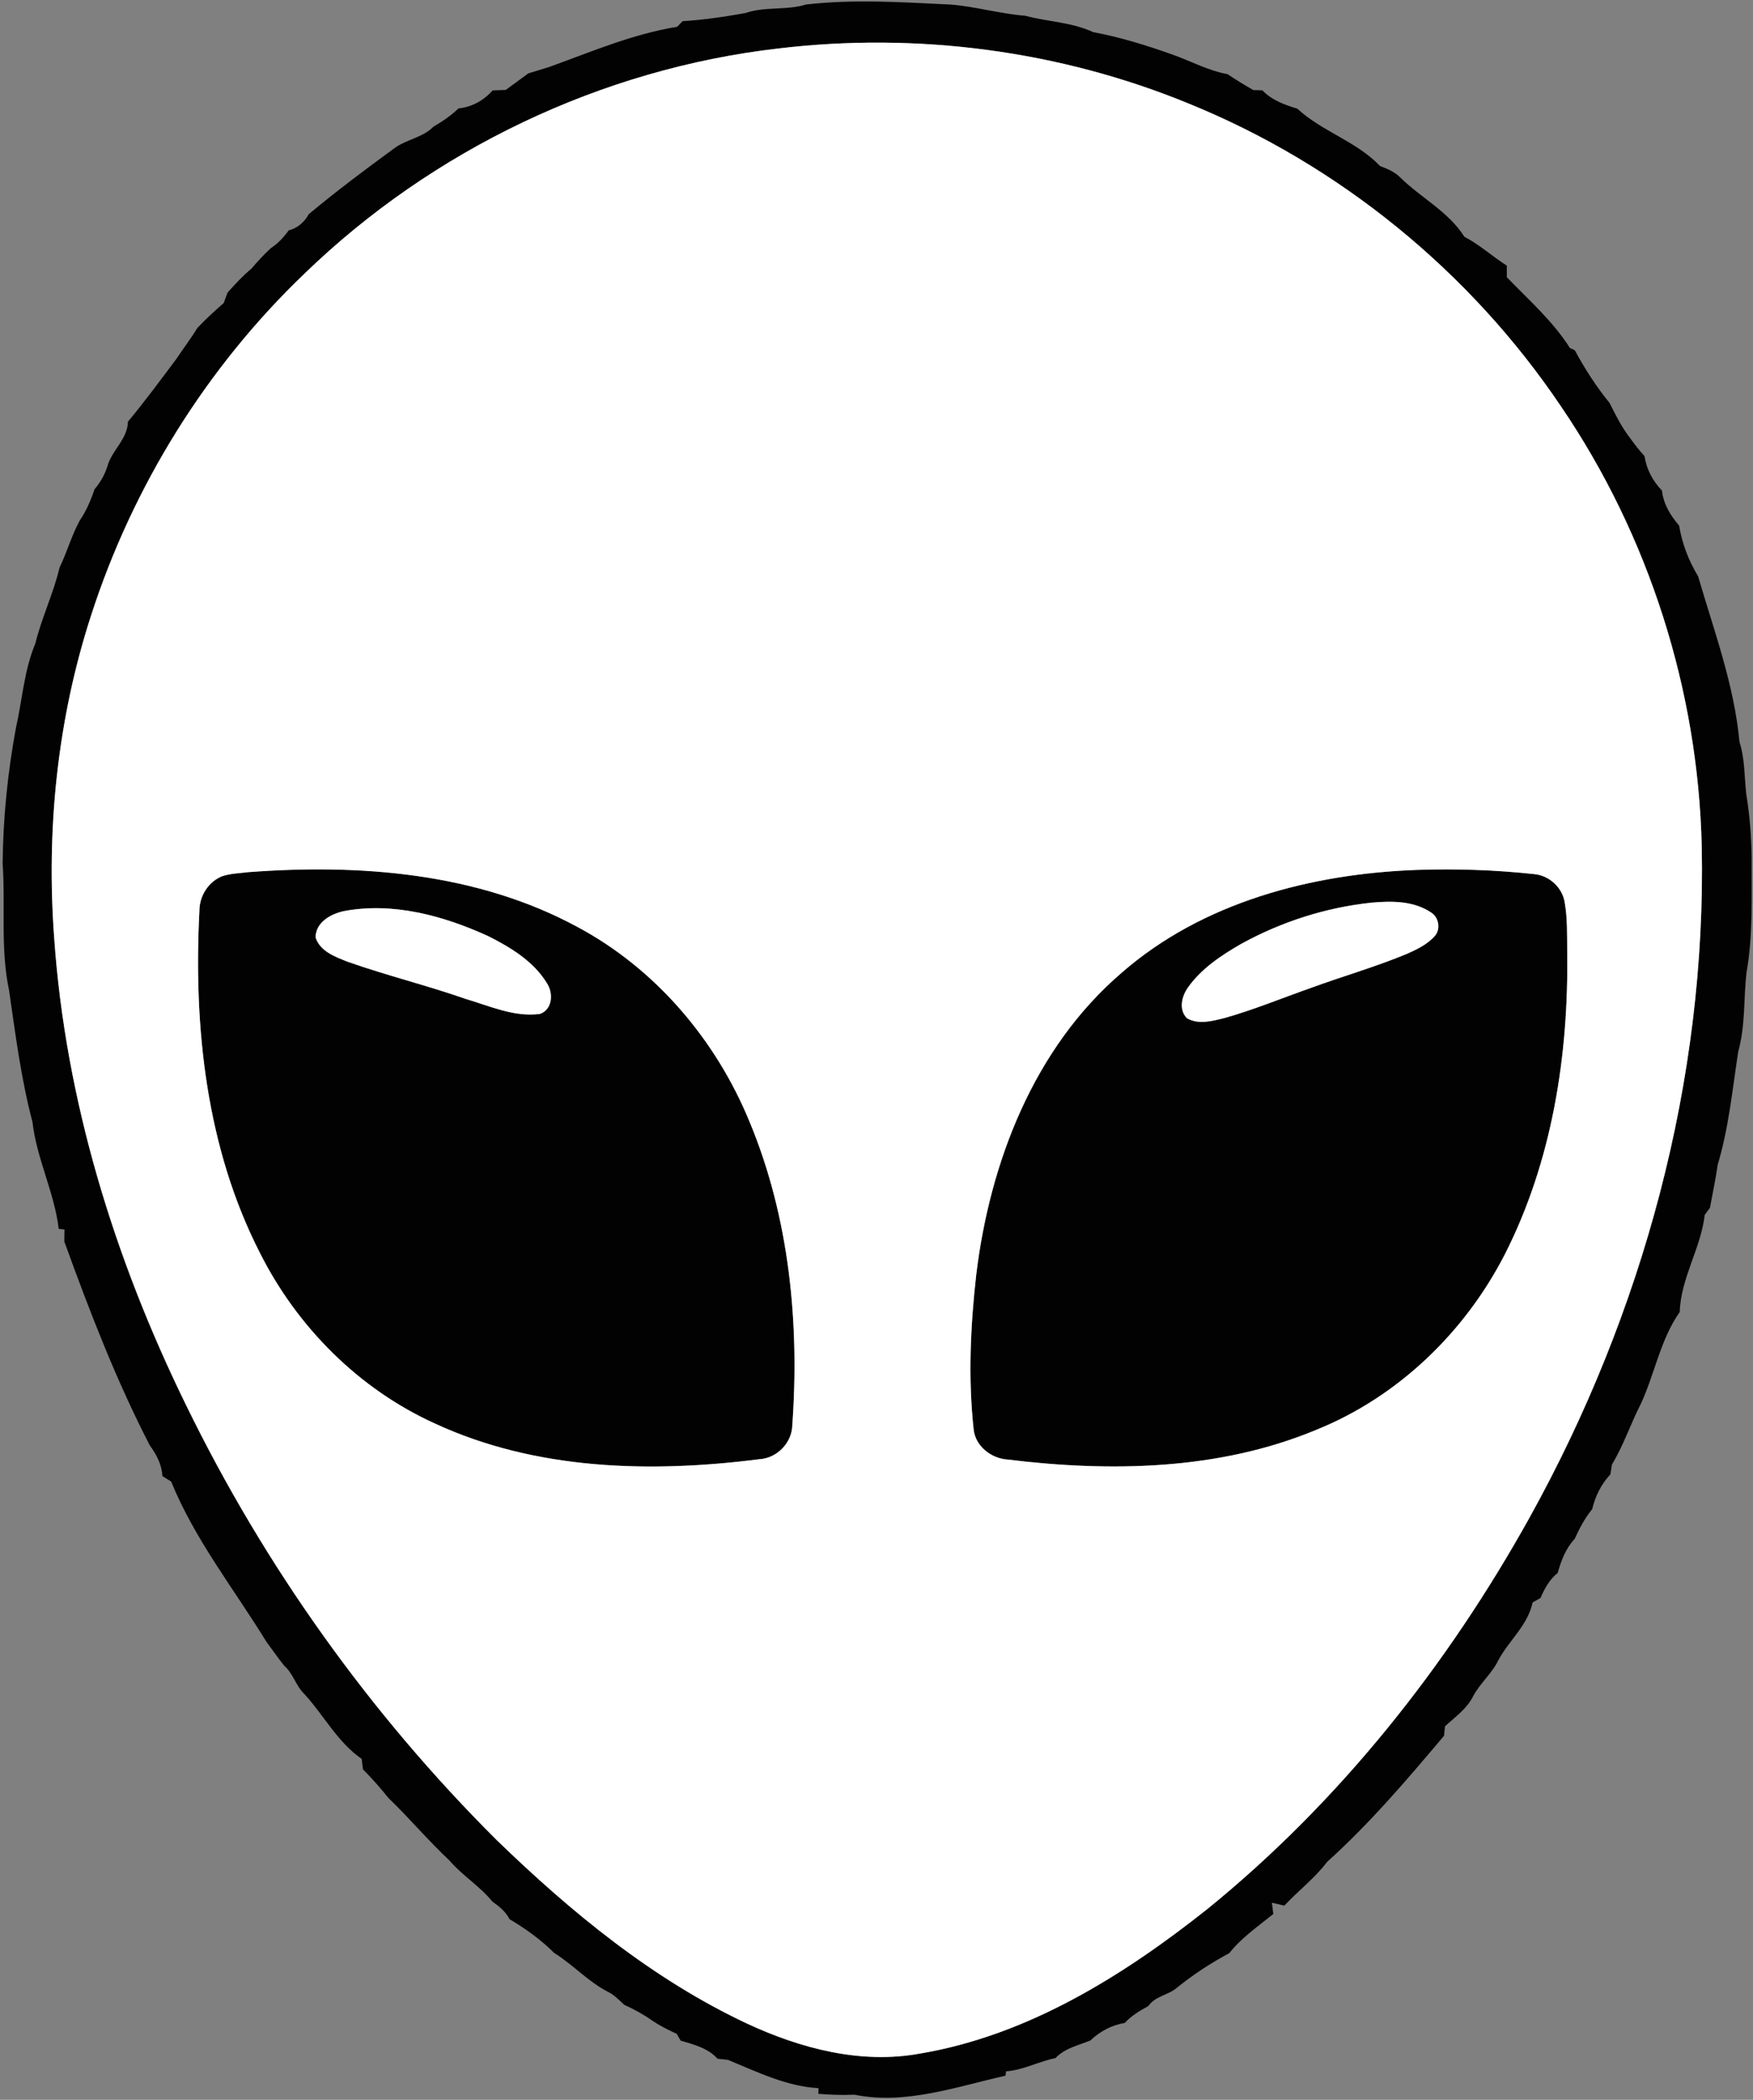 <?xml version="1.0" encoding="UTF-8" ?>
<!DOCTYPE svg PUBLIC "-//W3C//DTD SVG 1.1//EN" "http://www.w3.org/Graphics/SVG/1.1/DTD/svg11.dtd">
<svg width="400pt" height="479pt" viewBox="0 0 400 479" version="1.1" xmlns="http://www.w3.org/2000/svg">
<rect x="0" y="0" width="400" height="479" fill="#808080" stroke="none"/>
<g id="#020202ff">
<path fill="#020202" opacity="1.00" d=" M 170.10 2.97 C 174.57 1.42 179.43 2.43 183.90 1.03 C 194.91 -0.23 205.96 0.52 216.98 1.04 C 222.68 1.51 228.21 3.15 233.92 3.59 C 239.09 4.98 244.56 5.05 249.47 7.34 C 255.60 8.47 261.58 10.34 267.45 12.42 C 271.67 13.90 275.65 16.12 280.09 16.91 C 282.00 18.20 283.98 19.40 285.99 20.55 C 286.50 20.56 287.53 20.58 288.04 20.60 C 290.18 22.85 293.11 23.91 296.02 24.79 C 301.66 30.00 309.55 32.25 314.90 37.88 C 316.55 38.51 318.24 39.18 319.50 40.48 C 324.25 45.14 330.51 48.28 334.15 54.01 C 337.64 55.82 340.53 58.51 343.83 60.60 C 343.83 61.26 343.82 62.57 343.82 63.23 C 348.83 68.42 354.33 73.25 358.23 79.39 C 358.51 79.52 359.06 79.78 359.34 79.90 C 361.62 84.14 364.24 88.20 367.28 91.93 C 368.69 94.74 370.10 97.58 372.06 100.07 C 373.04 101.44 374.08 102.78 375.24 104.03 C 375.70 107.04 377.10 109.72 379.22 111.89 C 379.56 114.96 381.15 117.59 383.14 119.89 C 383.82 123.98 385.31 127.91 387.47 131.45 C 391.10 143.91 395.71 156.20 396.91 169.23 C 398.15 173.07 398.02 177.16 398.46 181.13 C 399.26 186.05 399.65 191.03 399.69 196.02 C 399.64 204.65 400.03 213.36 398.51 221.91 C 397.84 227.89 398.28 234.01 396.63 239.86 C 395.31 248.49 394.47 257.27 391.95 265.67 C 391.47 268.96 390.80 272.22 390.18 275.50 C 389.88 275.91 389.28 276.74 388.98 277.15 C 388.10 284.78 383.52 291.53 383.28 299.29 C 378.87 305.54 377.59 313.36 374.41 320.23 C 372.07 324.77 370.49 329.67 367.82 334.05 C 367.73 334.61 367.55 335.75 367.46 336.32 C 365.37 338.54 364.01 341.29 363.31 344.25 C 361.62 346.29 360.41 348.65 359.31 351.04 C 357.27 353.21 356.22 355.99 355.44 358.81 C 353.57 360.28 352.43 362.38 351.51 364.53 C 351.06 364.78 350.16 365.29 349.71 365.54 C 348.63 370.75 344.28 374.23 341.86 378.78 C 340.37 381.83 337.66 384.01 336.10 387.01 C 334.66 389.84 332.00 391.69 329.72 393.79 C 329.67 394.33 329.55 395.41 329.50 395.95 C 321.07 405.96 312.56 415.95 302.81 424.73 C 300.00 428.46 296.23 431.30 293.06 434.70 C 292.35 434.54 290.93 434.21 290.22 434.04 C 290.30 434.69 290.46 435.97 290.54 436.61 C 287.06 439.43 283.29 442.00 280.50 445.54 C 276.31 447.78 272.31 450.40 268.61 453.38 C 266.62 455.14 263.58 455.31 262.03 457.61 C 260.09 458.67 258.15 459.81 256.65 461.46 C 253.65 461.95 250.98 463.39 248.79 465.47 C 246.05 466.59 242.93 467.22 240.84 469.48 C 237.01 470.24 233.50 472.22 229.56 472.50 C 229.53 472.75 229.47 473.24 229.44 473.49 C 218.20 476.02 206.59 480.19 194.98 477.83 C 192.23 477.95 189.47 477.85 186.73 477.63 L 186.77 476.34 C 179.46 475.95 172.75 472.61 166.09 469.88 C 165.50 469.82 164.32 469.69 163.73 469.63 C 161.55 467.20 158.32 466.37 155.31 465.50 C 155.08 465.11 154.64 464.33 154.41 463.94 C 152.46 463.07 150.55 462.09 148.77 460.89 C 146.79 459.49 144.65 458.32 142.44 457.33 C 141.32 456.28 140.24 455.16 138.88 454.44 C 134.27 452.13 130.80 448.19 126.45 445.49 C 123.41 442.45 119.93 439.97 116.25 437.78 C 115.40 436.05 113.89 434.86 112.35 433.78 C 109.50 430.24 105.51 427.87 102.56 424.41 C 97.71 419.87 93.43 414.76 88.66 410.17 C 86.82 407.90 84.91 405.68 82.83 403.63 C 82.75 403.03 82.60 401.82 82.52 401.22 C 77.00 397.40 73.90 391.28 69.45 386.43 C 67.50 384.58 66.91 381.75 64.86 379.99 C 63.42 378.20 62.14 376.31 60.77 374.48 C 53.35 362.41 44.42 351.14 39.05 337.96 C 38.55 337.65 37.56 337.03 37.06 336.72 C 36.91 334.11 35.73 331.81 34.20 329.75 C 26.47 314.80 20.40 299.02 14.67 283.19 C 14.68 282.51 14.70 281.15 14.71 280.46 C 14.39 280.43 13.73 280.36 13.40 280.32 C 12.39 271.92 8.36 264.34 7.41 255.94 C 4.80 246.09 3.53 235.97 2.07 225.91 C 0.05 216.41 1.27 206.54 0.60 196.88 C 0.71 186.54 1.75 176.23 3.63 166.07 C 5.09 159.65 5.48 152.97 8.05 146.84 C 9.50 140.91 12.19 135.40 13.59 129.47 C 15.29 125.96 16.33 122.16 18.20 118.73 C 19.69 116.55 20.73 114.11 21.57 111.61 C 22.88 110.07 23.90 108.31 24.51 106.37 C 25.52 102.68 29.10 100.21 29.19 96.19 C 33.08 91.53 36.64 86.67 40.27 81.84 C 41.82 79.48 43.55 77.25 45.02 74.83 C 46.92 72.81 48.96 70.95 51.04 69.13 C 51.26 68.53 51.70 67.33 51.93 66.74 C 53.65 64.82 55.40 62.91 57.39 61.27 C 58.76 59.63 60.22 58.07 61.79 56.62 C 63.43 55.56 64.74 54.12 65.88 52.55 C 67.93 52.02 69.46 50.67 70.47 48.84 C 76.74 43.62 83.26 38.72 89.86 33.91 C 92.64 31.79 96.43 31.44 98.92 28.89 C 100.95 27.71 102.91 26.37 104.61 24.74 C 107.68 24.41 110.38 22.93 112.41 20.62 C 113.40 20.58 114.40 20.55 115.40 20.52 C 117.11 19.25 118.84 18.01 120.55 16.74 C 122.14 16.27 123.73 15.77 125.32 15.28 C 134.90 11.82 144.40 7.74 154.51 6.12 C 154.83 5.79 155.45 5.15 155.76 4.83 C 160.58 4.53 165.36 3.83 170.10 2.97 M 177.61 11.06 C 137.21 15.70 98.66 34.17 69.47 62.43 C 47.09 83.84 30.27 110.97 20.77 140.44 C 13.09 164.09 10.52 189.27 12.37 214.03 C 14.97 251.13 26.16 287.27 42.48 320.57 C 60.37 357.24 84.39 390.92 113.30 419.71 C 130.31 436.20 148.94 451.52 170.52 461.64 C 182.73 467.30 196.43 470.92 209.91 468.45 C 234.51 464.32 256.30 450.71 275.54 435.44 C 305.67 410.97 330.21 380.00 349.03 346.15 C 374.86 299.60 389.38 246.43 388.30 193.06 C 387.48 157.49 376.25 122.22 356.24 92.79 C 335.54 62.00 305.54 37.54 271.15 23.59 C 241.72 11.51 209.17 7.28 177.61 11.06 Z" />
<path fill="#020202" opacity="1.00" d=" M 56.67 198.95 C 82.07 197.03 108.82 199.07 131.61 211.37 C 149.59 220.93 163.45 237.30 171.10 256.05 C 180.11 277.78 182.45 301.79 180.79 325.11 C 180.71 329.14 177.27 332.65 173.26 332.87 C 148.47 336.03 122.19 335.39 99.16 324.69 C 81.89 316.85 67.81 302.72 59.32 285.83 C 47.07 261.91 44.13 234.35 45.50 207.83 C 45.47 204.42 47.55 201.09 50.77 199.85 C 52.68 199.24 54.70 199.20 56.67 198.95 M 78.50 207.83 C 75.52 208.45 72.01 210.38 72.01 213.86 C 73.07 217.07 76.56 218.29 79.41 219.42 C 88.28 222.54 97.43 224.78 106.30 227.88 C 111.80 229.50 117.35 232.08 123.21 231.29 C 126.10 230.28 126.30 226.50 124.78 224.26 C 121.73 219.26 116.48 216.10 111.37 213.53 C 101.20 208.89 89.70 205.73 78.50 207.83 Z" />
<path fill="#020202" opacity="1.00" d=" M 323.31 198.44 C 332.25 198.13 341.21 198.44 350.10 199.40 C 353.49 199.71 356.51 202.45 357.03 205.84 C 357.68 209.51 357.56 213.25 357.60 216.96 C 357.97 240.65 354.18 264.89 343.36 286.16 C 334.22 303.96 318.95 318.68 300.31 326.18 C 278.13 335.41 253.39 335.82 229.86 332.94 C 226.18 332.69 222.57 329.90 222.17 326.10 C 220.89 314.39 221.43 302.53 222.75 290.84 C 225.85 265.15 235.90 239.07 255.95 221.89 C 274.41 205.78 299.28 199.31 323.31 198.44 M 313.05 205.90 C 302.60 206.98 292.37 210.26 283.17 215.34 C 278.68 217.92 274.20 220.89 271.14 225.16 C 269.66 227.19 268.87 230.28 270.84 232.28 C 273.55 233.81 276.70 232.89 279.51 232.20 C 286.19 230.30 292.62 227.64 299.17 225.34 C 306.37 222.70 313.77 220.59 320.86 217.66 C 323.22 216.62 325.67 215.47 327.41 213.50 C 328.74 211.99 328.33 209.34 326.67 208.24 C 322.72 205.50 317.65 205.48 313.05 205.90 Z" />
</g>
<g id="#ffffffff">
<path fill="#ffffff" opacity="1.00" d=" M 177.61 11.06 C 209.17 7.28 241.72 11.51 271.15 23.59 C 305.54 37.54 335.54 62.00 356.24 92.79 C 376.25 122.22 387.48 157.49 388.30 193.06 C 389.38 246.43 374.86 299.60 349.03 346.15 C 330.21 380.00 305.67 410.97 275.54 435.44 C 256.30 450.71 234.51 464.32 209.91 468.45 C 196.43 470.92 182.73 467.30 170.52 461.64 C 148.94 451.52 130.31 436.20 113.30 419.71 C 84.39 390.92 60.37 357.24 42.48 320.57 C 26.16 287.27 14.97 251.13 12.37 214.03 C 10.52 189.27 13.09 164.09 20.77 140.44 C 30.27 110.97 47.09 83.84 69.47 62.43 C 98.66 34.17 137.21 15.70 177.61 11.06 M 56.67 198.95 C 54.70 199.20 52.68 199.24 50.77 199.85 C 47.55 201.09 45.47 204.42 45.50 207.83 C 44.13 234.35 47.07 261.91 59.32 285.83 C 67.81 302.72 81.89 316.85 99.16 324.69 C 122.19 335.39 148.47 336.03 173.26 332.87 C 177.27 332.65 180.71 329.14 180.79 325.11 C 182.45 301.79 180.11 277.78 171.10 256.05 C 163.45 237.30 149.59 220.93 131.61 211.37 C 108.82 199.07 82.07 197.03 56.67 198.95 M 323.31 198.44 C 299.28 199.31 274.41 205.78 255.95 221.89 C 235.90 239.07 225.85 265.15 222.75 290.84 C 221.43 302.53 220.89 314.39 222.17 326.10 C 222.57 329.90 226.18 332.69 229.86 332.94 C 253.39 335.82 278.13 335.41 300.31 326.18 C 318.95 318.68 334.22 303.96 343.36 286.16 C 354.18 264.89 357.97 240.65 357.60 216.96 C 357.56 213.25 357.68 209.51 357.03 205.84 C 356.51 202.45 353.49 199.71 350.10 199.40 C 341.21 198.44 332.25 198.13 323.31 198.44 Z" />
<path fill="#ffffff" opacity="1.00" d=" M 313.05 205.90 C 317.65 205.48 322.72 205.50 326.67 208.24 C 328.33 209.34 328.74 211.99 327.41 213.50 C 325.67 215.47 323.22 216.62 320.86 217.66 C 313.77 220.59 306.37 222.70 299.17 225.34 C 292.62 227.64 286.19 230.30 279.51 232.20 C 276.70 232.89 273.55 233.81 270.84 232.28 C 268.87 230.28 269.66 227.19 271.14 225.16 C 274.20 220.89 278.68 217.92 283.17 215.34 C 292.37 210.26 302.60 206.98 313.05 205.90 Z" />
<path fill="#ffffff" opacity="1.00" d=" M 78.50 207.83 C 89.70 205.73 101.20 208.89 111.37 213.53 C 116.48 216.10 121.73 219.26 124.78 224.26 C 126.30 226.50 126.10 230.28 123.21 231.29 C 117.35 232.08 111.80 229.50 106.30 227.88 C 97.43 224.78 88.28 222.54 79.41 219.42 C 76.56 218.29 73.07 217.07 72.01 213.86 C 72.01 210.38 75.52 208.45 78.50 207.83 Z" />
</g>
</svg>
